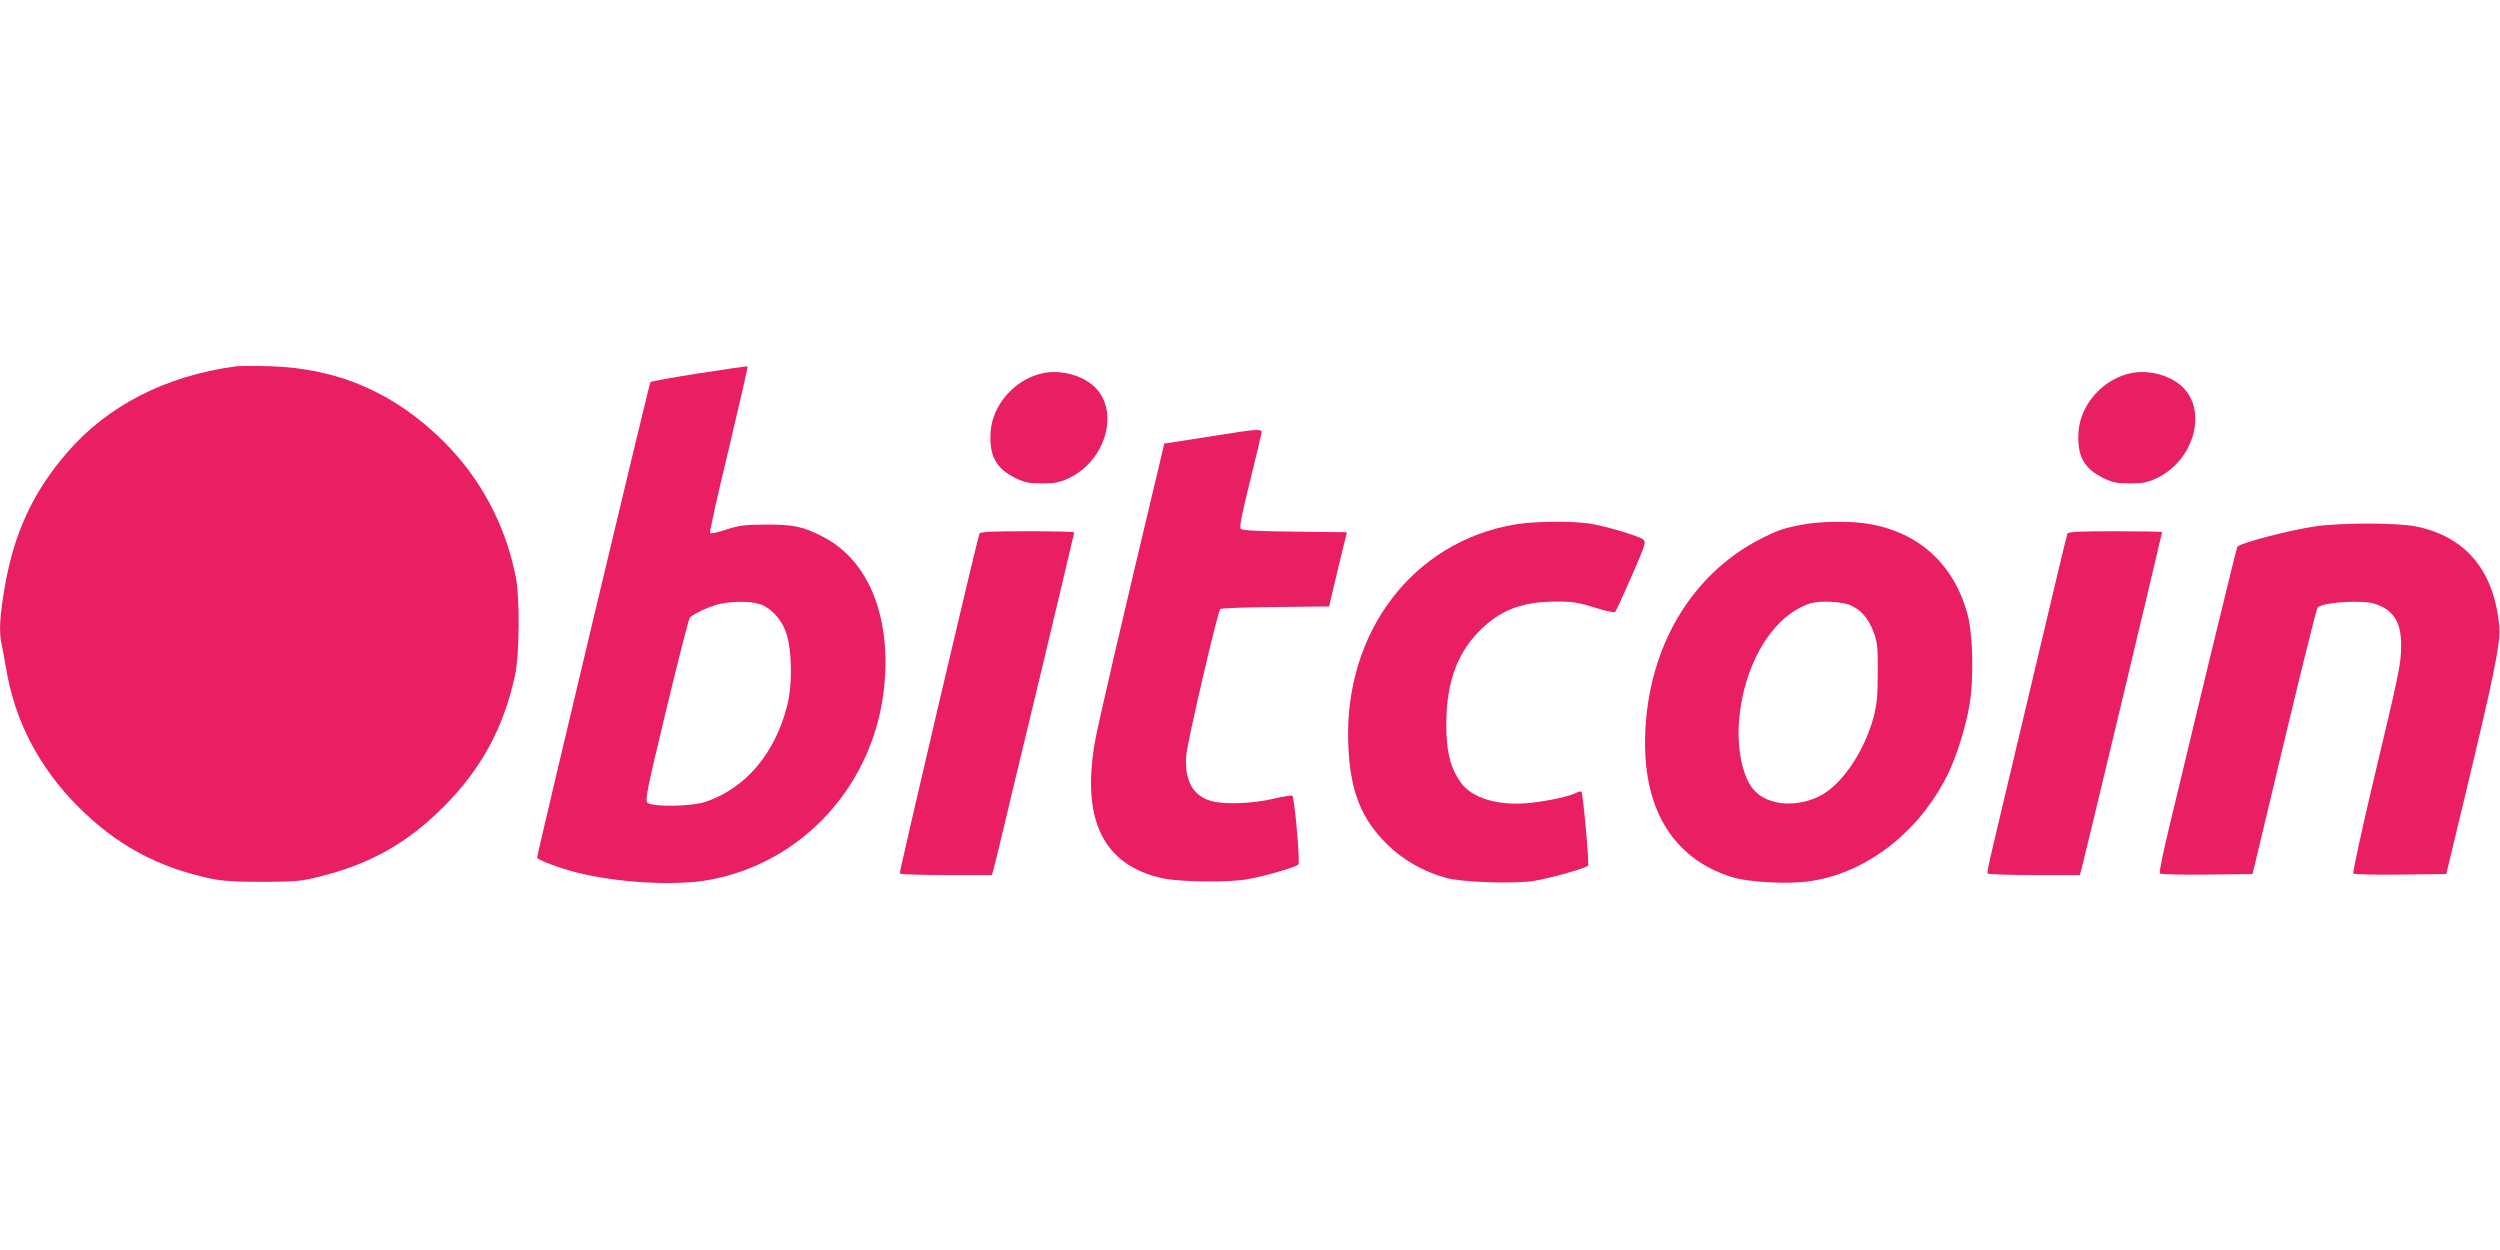 <?xml version="1.0" standalone="no"?>
<!DOCTYPE svg PUBLIC "-//W3C//DTD SVG 20010904//EN"
 "http://www.w3.org/TR/2001/REC-SVG-20010904/DTD/svg10.dtd">
<svg version="1.0" xmlns="http://www.w3.org/2000/svg"
 width="1280pt" height="640pt" viewBox="0 0 1280 640"
 preserveAspectRatio="xMidYMid meet">
<g transform="translate(0,640) scale(0.1,-0.1)"
fill="#e91e63" stroke="none">
<path d="M1205 4524 c-358 -49 -655 -201 -863 -443 -173 -201 -270 -409 -318
-688 -26 -152 -30 -229 -15 -296 5 -23 15 -76 22 -117 43 -268 169 -510 369
-710 193 -194 406 -310 673 -367 63 -14 127 -18 272 -18 175 1 199 3 300 29
256 65 442 171 626 355 193 193 308 405 366 674 23 104 25 397 4 502 -52 265
-178 502 -366 691 -252 252 -544 379 -895 389 -80 2 -158 2 -175 -1z"/>
<path d="M3581 4489 c-134 -21 -247 -41 -251 -46 -6 -7 -581 -2419 -580 -2434
0 -11 120 -56 210 -78 206 -51 494 -67 666 -37 490 87 859 498 903 1009 30
352 -87 631 -314 748 -104 54 -153 64 -295 63 -107 0 -136 -4 -203 -26 -42
-14 -79 -22 -82 -17 -3 4 40 198 96 429 55 232 99 423 97 424 -1 2 -113 -14
-247 -35z m302 -1180 c57 -15 112 -71 138 -137 34 -87 38 -270 10 -382 -62
-248 -215 -428 -421 -496 -73 -24 -272 -26 -295 -4 -13 14 -2 68 96 475 61
253 115 466 121 472 16 20 110 63 158 72 64 13 149 13 193 0z"/>
<path d="M5343 4490 c-144 -29 -260 -158 -271 -300 -8 -122 26 -188 126 -237
48 -24 70 -28 137 -28 66 0 90 5 136 26 185 87 260 329 143 458 -58 65 -175
100 -271 81z"/>
<path d="M10913 4490 c-144 -29 -260 -158 -271 -300 -8 -122 26 -188 126 -237
48 -24 70 -28 137 -28 66 0 90 5 136 26 185 87 260 329 143 458 -58 65 -175
100 -271 81z"/>
<path d="M6225 4170 c-93 -15 -191 -30 -217 -34 l-47 -7 -31 -132 c-189 -791
-314 -1329 -326 -1407 -66 -396 49 -621 349 -687 88 -19 344 -22 437 -4 96 18
248 62 258 75 9 11 -20 341 -31 352 -3 3 -48 -4 -99 -16 -107 -25 -251 -30
-317 -11 -95 27 -138 108 -127 236 6 71 160 733 174 747 4 4 131 9 282 10
l275 3 45 190 46 190 -267 3 c-197 2 -269 6 -277 15 -7 8 8 85 49 247 32 129
58 241 59 248 0 17 -37 14 -235 -18z"/>
<path d="M7758 3715 c-524 -88 -877 -552 -855 -1125 9 -237 64 -378 196 -510
83 -82 190 -144 306 -175 81 -22 338 -31 443 -16 77 11 270 65 283 79 7 8 -26
370 -34 378 -3 3 -14 1 -24 -4 -33 -18 -136 -41 -231 -52 -167 -19 -306 22
-364 105 -54 79 -73 156 -73 300 1 206 52 352 165 470 107 110 221 155 397
155 87 0 117 -5 199 -31 53 -17 100 -27 104 -22 4 4 42 87 84 183 71 162 75
176 59 188 -27 20 -199 70 -278 82 -95 13 -283 11 -377 -5z"/>
<path d="M9234 3715 c-100 -18 -137 -31 -231 -80 -344 -181 -560 -545 -579
-980 -18 -388 137 -649 441 -745 89 -28 299 -39 413 -20 283 45 546 250 691
538 47 93 97 252 116 370 21 128 16 354 -10 452 -69 261 -251 427 -515 469
-86 14 -238 12 -326 -4z m241 -414 c56 -26 91 -67 118 -137 19 -52 22 -77 21
-209 0 -122 -5 -165 -22 -230 -48 -173 -159 -338 -268 -397 -119 -64 -269 -54
-341 24 -57 60 -89 199 -80 342 19 299 173 557 367 617 49 15 163 9 205 -10z"/>
<path d="M11854 3705 c-136 -20 -387 -86 -399 -105 -3 -5 -68 -271 -146 -592
-77 -320 -167 -693 -199 -828 -33 -134 -56 -248 -52 -252 5 -5 113 -7 242 -6
l233 3 162 678 c89 373 166 682 171 687 27 27 232 40 295 18 95 -32 133 -94
133 -213 -1 -97 -8 -130 -145 -705 -59 -250 -104 -458 -100 -463 4 -4 113 -6
241 -5 l235 3 102 425 c138 575 176 759 170 835 -24 290 -170 468 -429 520
-96 19 -383 19 -514 0z"/>
<path d="M5015 3668 c-15 -41 -412 -1734 -408 -1740 2 -5 109 -8 238 -8 l234
0 10 38 c6 20 24 96 41 167 17 72 107 448 201 837 93 389 169 709 169 712 0 4
-108 6 -240 6 -184 0 -242 -3 -245 -12z"/>
<path d="M10585 3668 c-3 -7 -84 -346 -180 -753 -97 -407 -188 -794 -204 -860
-16 -66 -27 -123 -25 -127 3 -5 110 -8 239 -8 l234 0 10 38 c14 49 411 1712
411 1718 0 2 -108 4 -240 4 -183 0 -242 -3 -245 -12z"/>
</g>
</svg>
